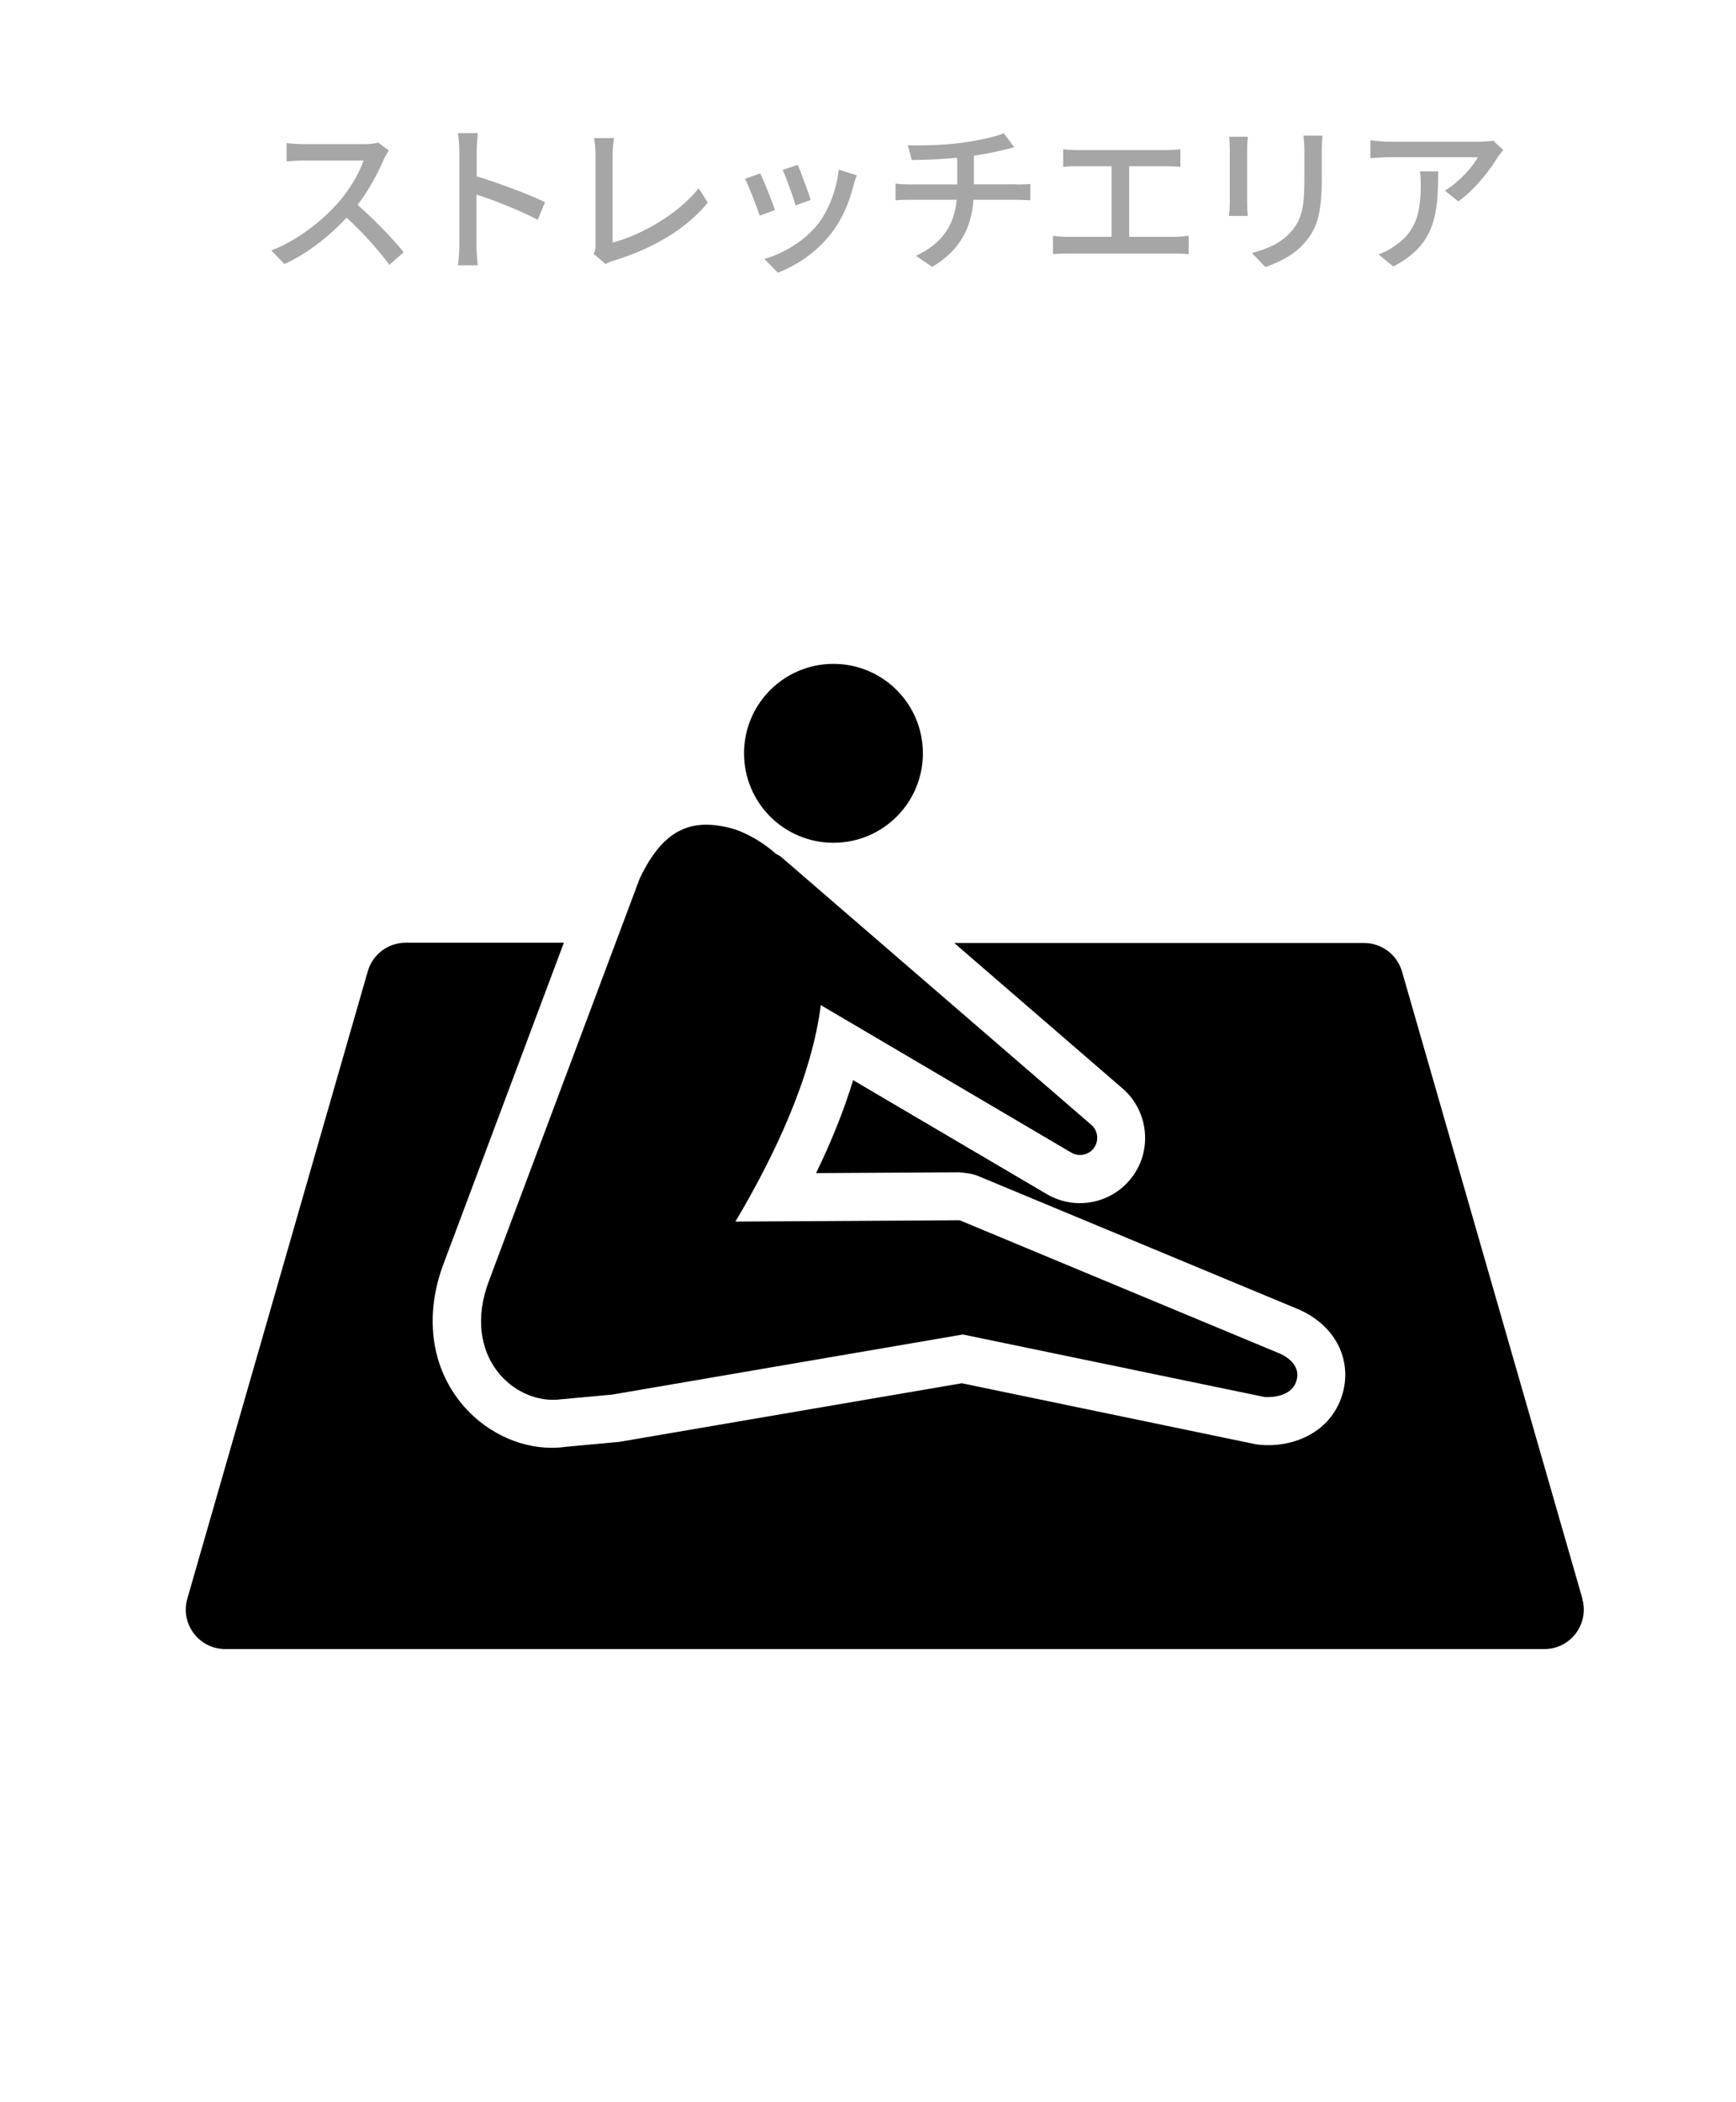 <?xml version="1.0" encoding="UTF-8"?>
<svg id="_レイヤー_1" data-name="レイヤー 1" xmlns="http://www.w3.org/2000/svg" viewBox="0 0 128.91 156.01">
  <defs>
    <style>
      .cls-1 {
        fill: #a6a6a6;
      }
    </style>
  </defs>
  <g>
    <path class="cls-1" d="M28.87,11.17c-.08.12-.26.42-.35.62-.42.98-1.13,2.34-1.97,3.42,1.24,1.06,2.69,2.6,3.43,3.51l-1.07.94c-.78-1.08-1.98-2.4-3.17-3.5-1.28,1.37-2.89,2.65-4.62,3.44l-.97-1.01c1.94-.74,3.74-2.18,4.93-3.51.82-.91,1.62-2.23,1.91-3.17h-4.4c-.47,0-1.12.06-1.31.07v-1.36c.24.04.94.08,1.31.08h4.45c.44,0,.84-.05,1.04-.12l.78.58Z"/>
    <path class="cls-1" d="M39.91,16.31c-1.27-.68-3.21-1.44-4.53-1.87v3.71c0,.37.04,1.1.1,1.54h-1.47c.06-.42.1-1.07.1-1.54v-6.93c0-.38-.04-.94-.11-1.34h1.48c-.04.4-.08.92-.08,1.34v1.87c1.58.48,3.87,1.33,5.07,1.92l-.54,1.31Z"/>
    <path class="cls-1" d="M44.09,18.83c.12-.24.13-.42.13-.67v-6.7c0-.38-.05-.94-.11-1.21h1.49c-.06.37-.11.8-.11,1.2v6.56c2.16-.58,4.88-2.13,6.39-4.03l.68,1.06c-1.59,1.96-4.08,3.41-6.99,4.31-.14.04-.37.11-.6.25l-.89-.76Z"/>
    <path class="cls-1" d="M57.55,15.59l-1.14.42c-.2-.64-.83-2.27-1.09-2.73l1.13-.41c.28.55.88,2.08,1.1,2.72ZM63.62,13.01c-.11.3-.18.52-.23.72-.32,1.27-.84,2.54-1.68,3.61-1.1,1.42-2.59,2.38-3.95,2.9l-1-1.02c1.35-.38,2.94-1.29,3.93-2.53.83-1.03,1.43-2.59,1.59-4.1l1.32.42ZM60.2,14.84l-1.13.41c-.14-.56-.68-2.06-.96-2.64l1.13-.37c.22.5.8,2.07.96,2.6Z"/>
    <path class="cls-1" d="M75.5,13.7c.25,0,.74-.02,1.01-.05v1.22c-.29-.02-.67-.04-.98-.04h-3.24c-.16,2.12-1.03,3.78-3.07,4.98l-1.2-.82c1.86-.88,2.84-2.18,3.02-4.16h-3.45c-.37,0-.79.01-1.09.04v-1.24c.29.04.71.06,1.08.06h3.5v-1.98c-1.19.12-2.49.16-3.37.17l-.3-1.1c.91.04,2.76,0,4.07-.19,1.14-.16,2.46-.43,3.06-.7l.78,1.04c-.32.08-.59.14-.78.19-.6.16-1.42.32-2.22.44v2.12h3.19Z"/>
    <path class="cls-1" d="M87.23,17.58c.38,0,.73-.05,1.04-.08v1.37c-.32-.04-.79-.05-1.04-.05h-7.92c-.35,0-.73.01-1.12.05v-1.37c.36.06.77.08,1.12.08h3.23v-5.24h-2.53c-.26,0-.76.01-1.06.05v-1.31c.31.04.78.06,1.06.06h6.56c.37,0,.76-.02,1.08-.06v1.31c-.34-.04-.73-.05-1.08-.05h-2.72v5.24h3.38Z"/>
    <path class="cls-1" d="M92.66,10.15c-.02.25-.05.55-.05.89v4.02c0,.31.02.73.05.97h-1.4c.01-.2.06-.62.06-.97v-4.02c0-.22-.02-.64-.05-.89h1.39ZM98.2,10.06c-.02.31-.05.67-.05,1.1v2.14c0,2.75-.43,3.77-1.32,4.77-.78.91-1.99,1.45-2.87,1.75l-1-1.04c1.14-.29,2.17-.74,2.9-1.57.84-.95,1-1.88,1-3.98v-2.06c0-.43-.04-.79-.07-1.1h1.4Z"/>
    <path class="cls-1" d="M111.63,11.14c-.11.13-.3.36-.4.5-.52.88-1.66,2.4-2.94,3.31l-1-.8c1.04-.61,2.1-1.8,2.45-2.48h-6.58c-.47,0-.89.04-1.4.07v-1.33c.44.06.94.11,1.4.11h6.71c.28,0,.82-.04,1.01-.08l.76.71ZM106.79,12.73c0,3.13-.18,5.43-3.33,7.05l-1.1-.9c.35-.12.77-.31,1.15-.59,1.71-1.1,1.99-2.62,1.99-4.61,0-.32-.01-.61-.07-.96h1.37Z"/>
  </g>
  <path d="M117.51,118.69l-13.4-46.57c-.36-1.25-1.51-2.12-2.81-2.12h-30.44l12.5,10.8c1.9,1.64,2.23,4.51.74,6.53-1.48,2.01-4.22,2.57-6.37,1.31l-14.38-8.46c-.66,2.18-1.58,4.49-2.75,6.9l10.63-.06c.42.04.95.09,1.39.27l23.58,9.81c.68.26,2.39,1.07,3.24,2.89.56,1.21.61,2.58.12,3.87-.99,2.63-3.72,3.6-6,3.39-.13-.01-.27-.03-.4-.06l-21.74-4.51-25.37,4.34c-.09.01-.18.03-.27.03l-3.8.35c-.33.05-.67.07-1.01.07-2.51,0-5.09-1.25-6.81-3.42-2.2-2.78-2.64-6.55-1.19-10.33l8.9-23.74h-11.75c-1.3,0-2.45.86-2.81,2.12l-13.4,46.57c-.54,1.87.87,3.74,2.81,3.74h97.96c1.95,0,3.35-1.87,2.81-3.74Z"/>
  <path d="M61.89,62.56c3.67,0,6.64-2.97,6.64-6.64s-2.97-6.64-6.64-6.64-6.64,2.97-6.64,6.64,2.97,6.64,6.64,6.64Z"/>
  <path d="M94.9,100.42l-23.64-9.84-16.65.1c2.97-5,5.67-10.78,6.34-16.07l18.6,10.95c.56.33,1.29.18,1.68-.34.39-.54.31-1.29-.19-1.72l-23.07-19.92c-.11-.08-.23-.13-.34-.19-1.61-1.43-3.17-1.86-3.17-1.86-2.96-.83-5.15-.14-6.96,3.69l-11.17,29.8c-2.17,5.66,1.89,9.32,5.34,8.85l3.8-.35,26.03-4.46,22.4,4.64s1.85.17,2.33-1.09c.57-1.52-1.33-2.19-1.33-2.19Z"/>
</svg>